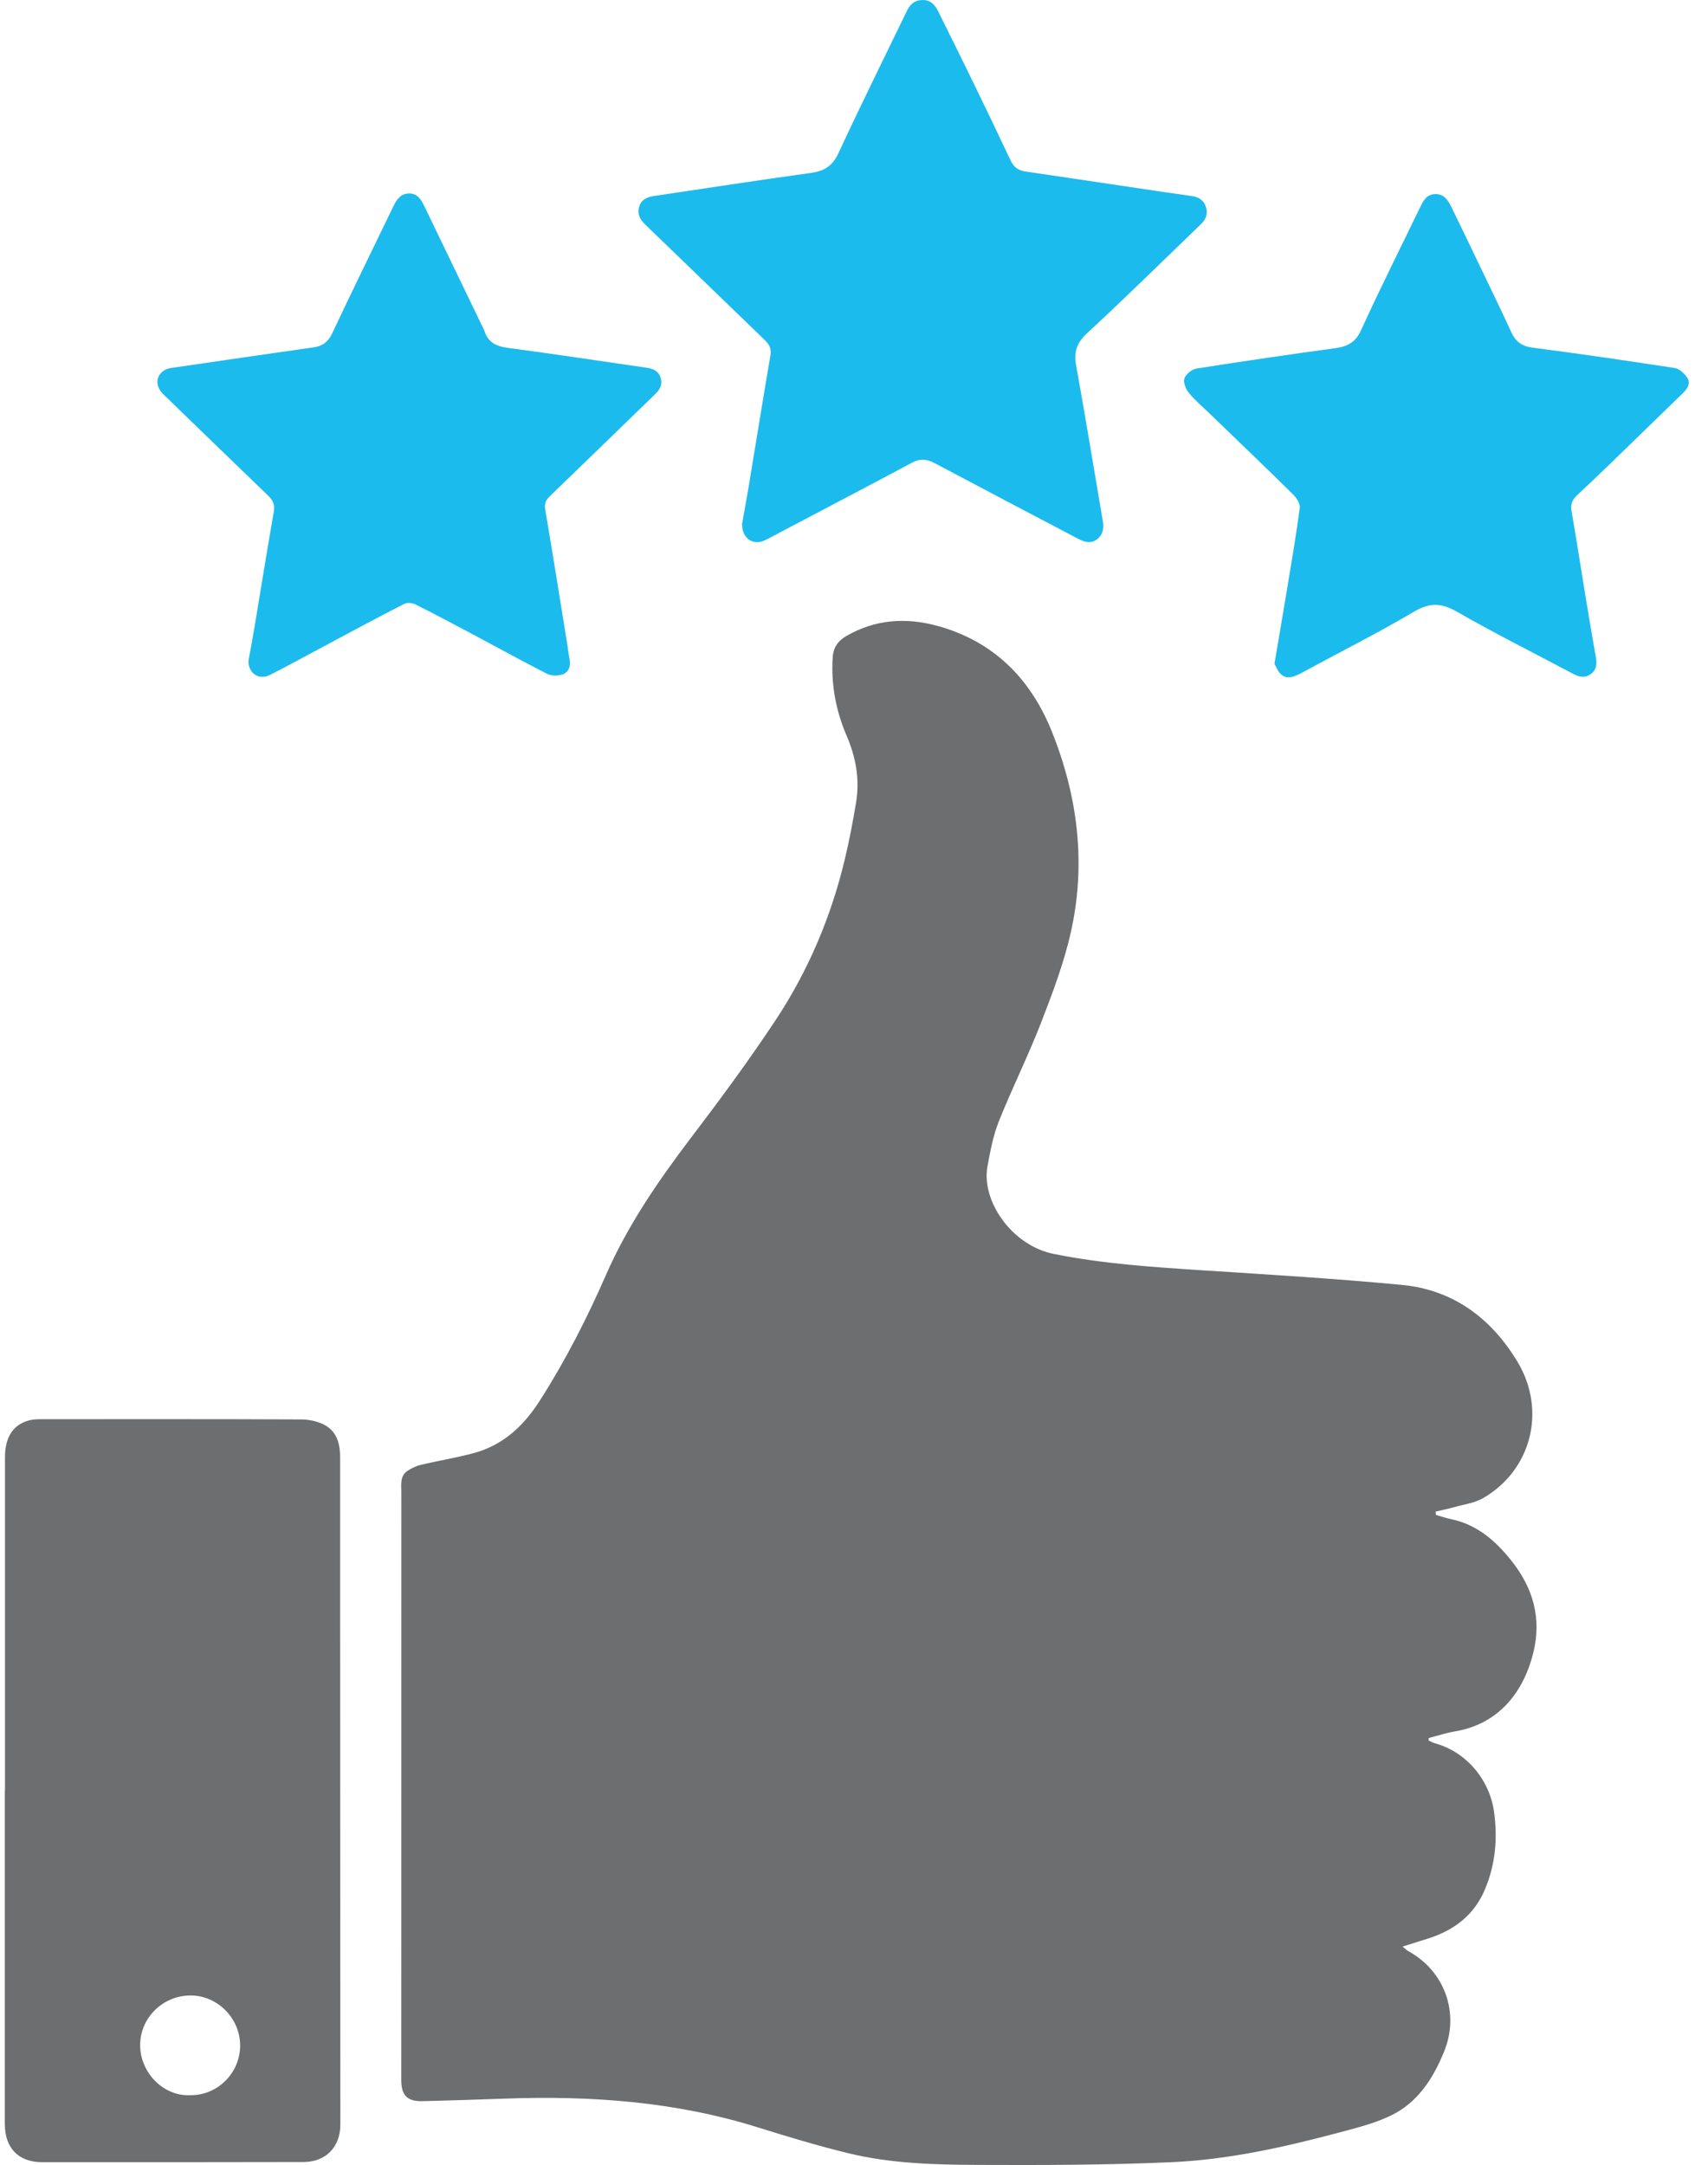 <svg width="71" height="90" viewBox="0 0 71 90" fill="none" xmlns="http://www.w3.org/2000/svg">
<path d="M59.685 62.972C59.897 63.033 60.103 63.107 60.319 63.152C61.394 63.374 62.157 64.041 62.82 64.868C63.722 65.998 64.089 67.25 63.744 68.68C63.368 70.235 62.383 71.658 60.477 71.976C60.11 72.038 59.752 72.157 59.392 72.25C59.392 72.285 59.385 72.321 59.385 72.356C59.475 72.395 59.566 72.447 59.659 72.472C60.947 72.823 61.922 73.982 62.106 75.318C62.26 76.435 62.164 77.511 61.723 78.554C61.275 79.613 60.451 80.234 59.385 80.579C59.047 80.688 58.706 80.794 58.3 80.92C58.416 81.013 58.474 81.071 58.542 81.11C60.045 81.928 60.683 83.666 60.036 85.269C59.585 86.386 58.947 87.394 57.83 87.938C57.161 88.263 56.417 88.45 55.693 88.643C53.397 89.255 51.076 89.777 48.7 89.883C46.018 90.002 43.327 90.008 40.642 89.996C38.833 89.989 37.014 89.938 35.246 89.506C33.994 89.2 32.754 88.827 31.521 88.441C28.086 87.362 24.561 87.111 20.987 87.24C19.851 87.282 18.718 87.317 17.581 87.346C16.934 87.365 16.68 87.111 16.68 86.467C16.68 78.325 16.68 70.183 16.683 62.041C16.683 61.71 16.615 61.343 16.963 61.127C17.131 61.024 17.317 60.934 17.507 60.889C18.251 60.715 19.007 60.596 19.738 60.393C20.936 60.058 21.779 59.257 22.436 58.23C23.502 56.565 24.397 54.811 25.189 53.001C26.097 50.928 27.365 49.087 28.727 47.293C29.944 45.693 31.138 44.074 32.246 42.4C33.595 40.359 34.544 38.121 35.114 35.736C35.304 34.95 35.455 34.155 35.587 33.356C35.745 32.391 35.578 31.473 35.188 30.572C34.747 29.541 34.541 28.453 34.615 27.323C34.641 26.911 34.837 26.637 35.188 26.435C36.379 25.749 37.641 25.662 38.939 26.01C41.286 26.644 42.834 28.199 43.72 30.401C44.805 33.099 45.156 35.906 44.512 38.762C44.222 40.053 43.742 41.308 43.263 42.548C42.728 43.922 42.068 45.246 41.521 46.614C41.283 47.209 41.163 47.863 41.047 48.497C40.79 49.901 42.036 51.768 43.803 52.126C45.851 52.538 47.921 52.673 49.998 52.808C52.757 52.985 55.519 53.153 58.271 53.413C60.412 53.616 61.99 54.801 63.081 56.61C64.298 58.632 63.657 61.121 61.648 62.28C61.291 62.486 60.844 62.54 60.438 62.656C60.187 62.727 59.933 62.775 59.678 62.837C59.681 62.882 59.685 62.927 59.688 62.972H59.685Z" fill="#6D6E70"/>
<path d="M0.208 74.433C0.208 69.813 0.208 65.19 0.208 60.57C0.208 59.756 0.536 59.237 1.18 59.054C1.36 59.002 1.557 58.996 1.746 58.996C5.333 58.996 8.919 58.989 12.506 59.006C12.818 59.006 13.159 59.073 13.439 59.208C13.987 59.472 14.138 59.987 14.138 60.564C14.138 62.296 14.138 64.028 14.138 65.757C14.138 73.277 14.145 80.798 14.148 88.322C14.148 89.252 13.546 89.873 12.615 89.876C8.997 89.883 5.375 89.886 1.756 89.883C0.768 89.883 0.201 89.297 0.201 88.296C0.201 83.676 0.201 79.053 0.201 74.433H0.204H0.208ZM7.918 87.098C9.042 87.105 9.972 86.184 9.982 85.051C9.995 83.917 9.048 82.952 7.925 82.952C6.772 82.952 5.829 83.876 5.826 85.009C5.819 86.126 6.762 87.153 7.918 87.098Z" fill="#6D6E70"/>
<path d="M30.841 21.812C30.922 21.352 31.021 20.82 31.112 20.289C31.418 18.451 31.71 16.61 32.026 14.774C32.078 14.482 31.962 14.301 31.778 14.124C30.654 13.039 29.531 11.951 28.407 10.866C27.883 10.357 27.358 9.849 26.83 9.343C26.601 9.124 26.469 8.883 26.582 8.561C26.685 8.262 26.942 8.184 27.219 8.142C29.386 7.821 31.553 7.486 33.723 7.186C34.276 7.109 34.611 6.89 34.856 6.362C35.777 4.376 36.749 2.412 37.705 0.442C37.831 0.187 38.011 0.01 38.326 0.001C38.681 -0.012 38.864 0.2 38.999 0.471C39.505 1.485 40.007 2.502 40.503 3.523C41.011 4.569 41.514 5.615 42.009 6.668C42.135 6.938 42.315 7.083 42.615 7.128C44.559 7.412 46.504 7.705 48.451 7.994C48.806 8.046 49.163 8.094 49.52 8.146C49.807 8.184 50.032 8.303 50.129 8.6C50.225 8.893 50.122 9.128 49.913 9.327C48.342 10.84 46.79 12.373 45.19 13.851C44.749 14.256 44.633 14.639 44.736 15.203C45.123 17.347 45.473 19.497 45.84 21.645C45.892 21.951 45.86 22.237 45.586 22.43C45.319 22.62 45.052 22.52 44.794 22.385C42.811 21.342 40.825 20.302 38.845 19.249C38.516 19.076 38.243 19.056 37.905 19.236C36.105 20.202 34.292 21.146 32.486 22.099C32.248 22.224 32.013 22.359 31.768 22.472C31.308 22.678 30.848 22.382 30.851 21.819L30.841 21.812Z" fill="#1CBBED"/>
<path d="M52.978 27.594C53.168 26.471 53.345 25.44 53.516 24.407C53.696 23.309 53.886 22.215 54.031 21.11C54.053 20.936 53.892 20.695 53.751 20.553C52.598 19.417 51.429 18.297 50.264 17.173C49.974 16.893 49.659 16.629 49.408 16.317C49.285 16.165 49.179 15.882 49.237 15.724C49.305 15.547 49.549 15.348 49.746 15.319C51.668 15.016 53.59 14.736 55.518 14.472C56.023 14.401 56.352 14.23 56.584 13.715C57.369 11.986 58.229 10.287 59.053 8.574C59.188 8.294 59.34 8.062 59.69 8.068C60.041 8.075 60.196 8.332 60.328 8.596C60.746 9.453 61.158 10.312 61.571 11.172C61.992 12.051 62.417 12.923 62.823 13.809C63.003 14.201 63.261 14.395 63.711 14.453C65.685 14.707 67.652 14.997 69.619 15.299C69.812 15.328 70.022 15.531 70.141 15.708C70.289 15.937 70.141 16.162 69.963 16.336C68.956 17.318 67.948 18.297 66.941 19.272C66.487 19.71 66.033 20.145 65.572 20.573C65.379 20.753 65.276 20.936 65.324 21.223C65.54 22.472 65.733 23.728 65.939 24.98C66.068 25.766 66.203 26.554 66.342 27.34C66.393 27.626 66.358 27.881 66.087 28.048C65.833 28.206 65.598 28.122 65.36 27.994C63.763 27.143 62.144 26.339 60.579 25.437C59.929 25.064 59.446 25.035 58.786 25.424C57.279 26.316 55.711 27.098 54.172 27.939C53.709 28.193 53.451 28.238 53.219 27.997C53.097 27.871 53.033 27.688 52.978 27.591V27.594Z" fill="#1CBBED"/>
<path d="M10.329 27.466C10.407 27.041 10.497 26.555 10.581 26.065C10.848 24.459 11.105 22.852 11.386 21.246C11.437 20.943 11.315 20.763 11.115 20.573C9.673 19.186 8.237 17.795 6.801 16.401C6.44 16.053 6.46 15.618 6.846 15.383C6.936 15.329 7.055 15.303 7.162 15.29C9.119 15.004 11.076 14.717 13.034 14.44C13.414 14.385 13.639 14.215 13.81 13.854C14.643 12.084 15.506 10.326 16.36 8.561C16.491 8.288 16.665 8.046 17.003 8.043C17.351 8.037 17.506 8.297 17.638 8.568C18.446 10.242 19.25 11.916 20.059 13.587C20.088 13.648 20.123 13.706 20.142 13.77C20.294 14.237 20.628 14.395 21.099 14.459C23.037 14.717 24.968 15.01 26.903 15.29C27.164 15.329 27.38 15.432 27.463 15.705C27.544 15.973 27.444 16.182 27.251 16.369C25.789 17.785 24.334 19.205 22.869 20.615C22.702 20.776 22.621 20.921 22.663 21.169C22.982 23.052 23.281 24.935 23.587 26.822C23.616 27.012 23.635 27.202 23.674 27.389C23.735 27.681 23.645 27.942 23.384 28.036C23.191 28.106 22.908 28.097 22.727 28.003C21.678 27.469 20.648 26.899 19.608 26.345C18.826 25.93 18.043 25.512 17.248 25.116C17.122 25.054 16.913 25.045 16.791 25.109C15.674 25.682 14.566 26.278 13.459 26.87C12.715 27.266 11.981 27.672 11.231 28.052C10.774 28.287 10.323 28.01 10.326 27.463L10.329 27.466Z" fill="#1CBBED"/>
</svg>
